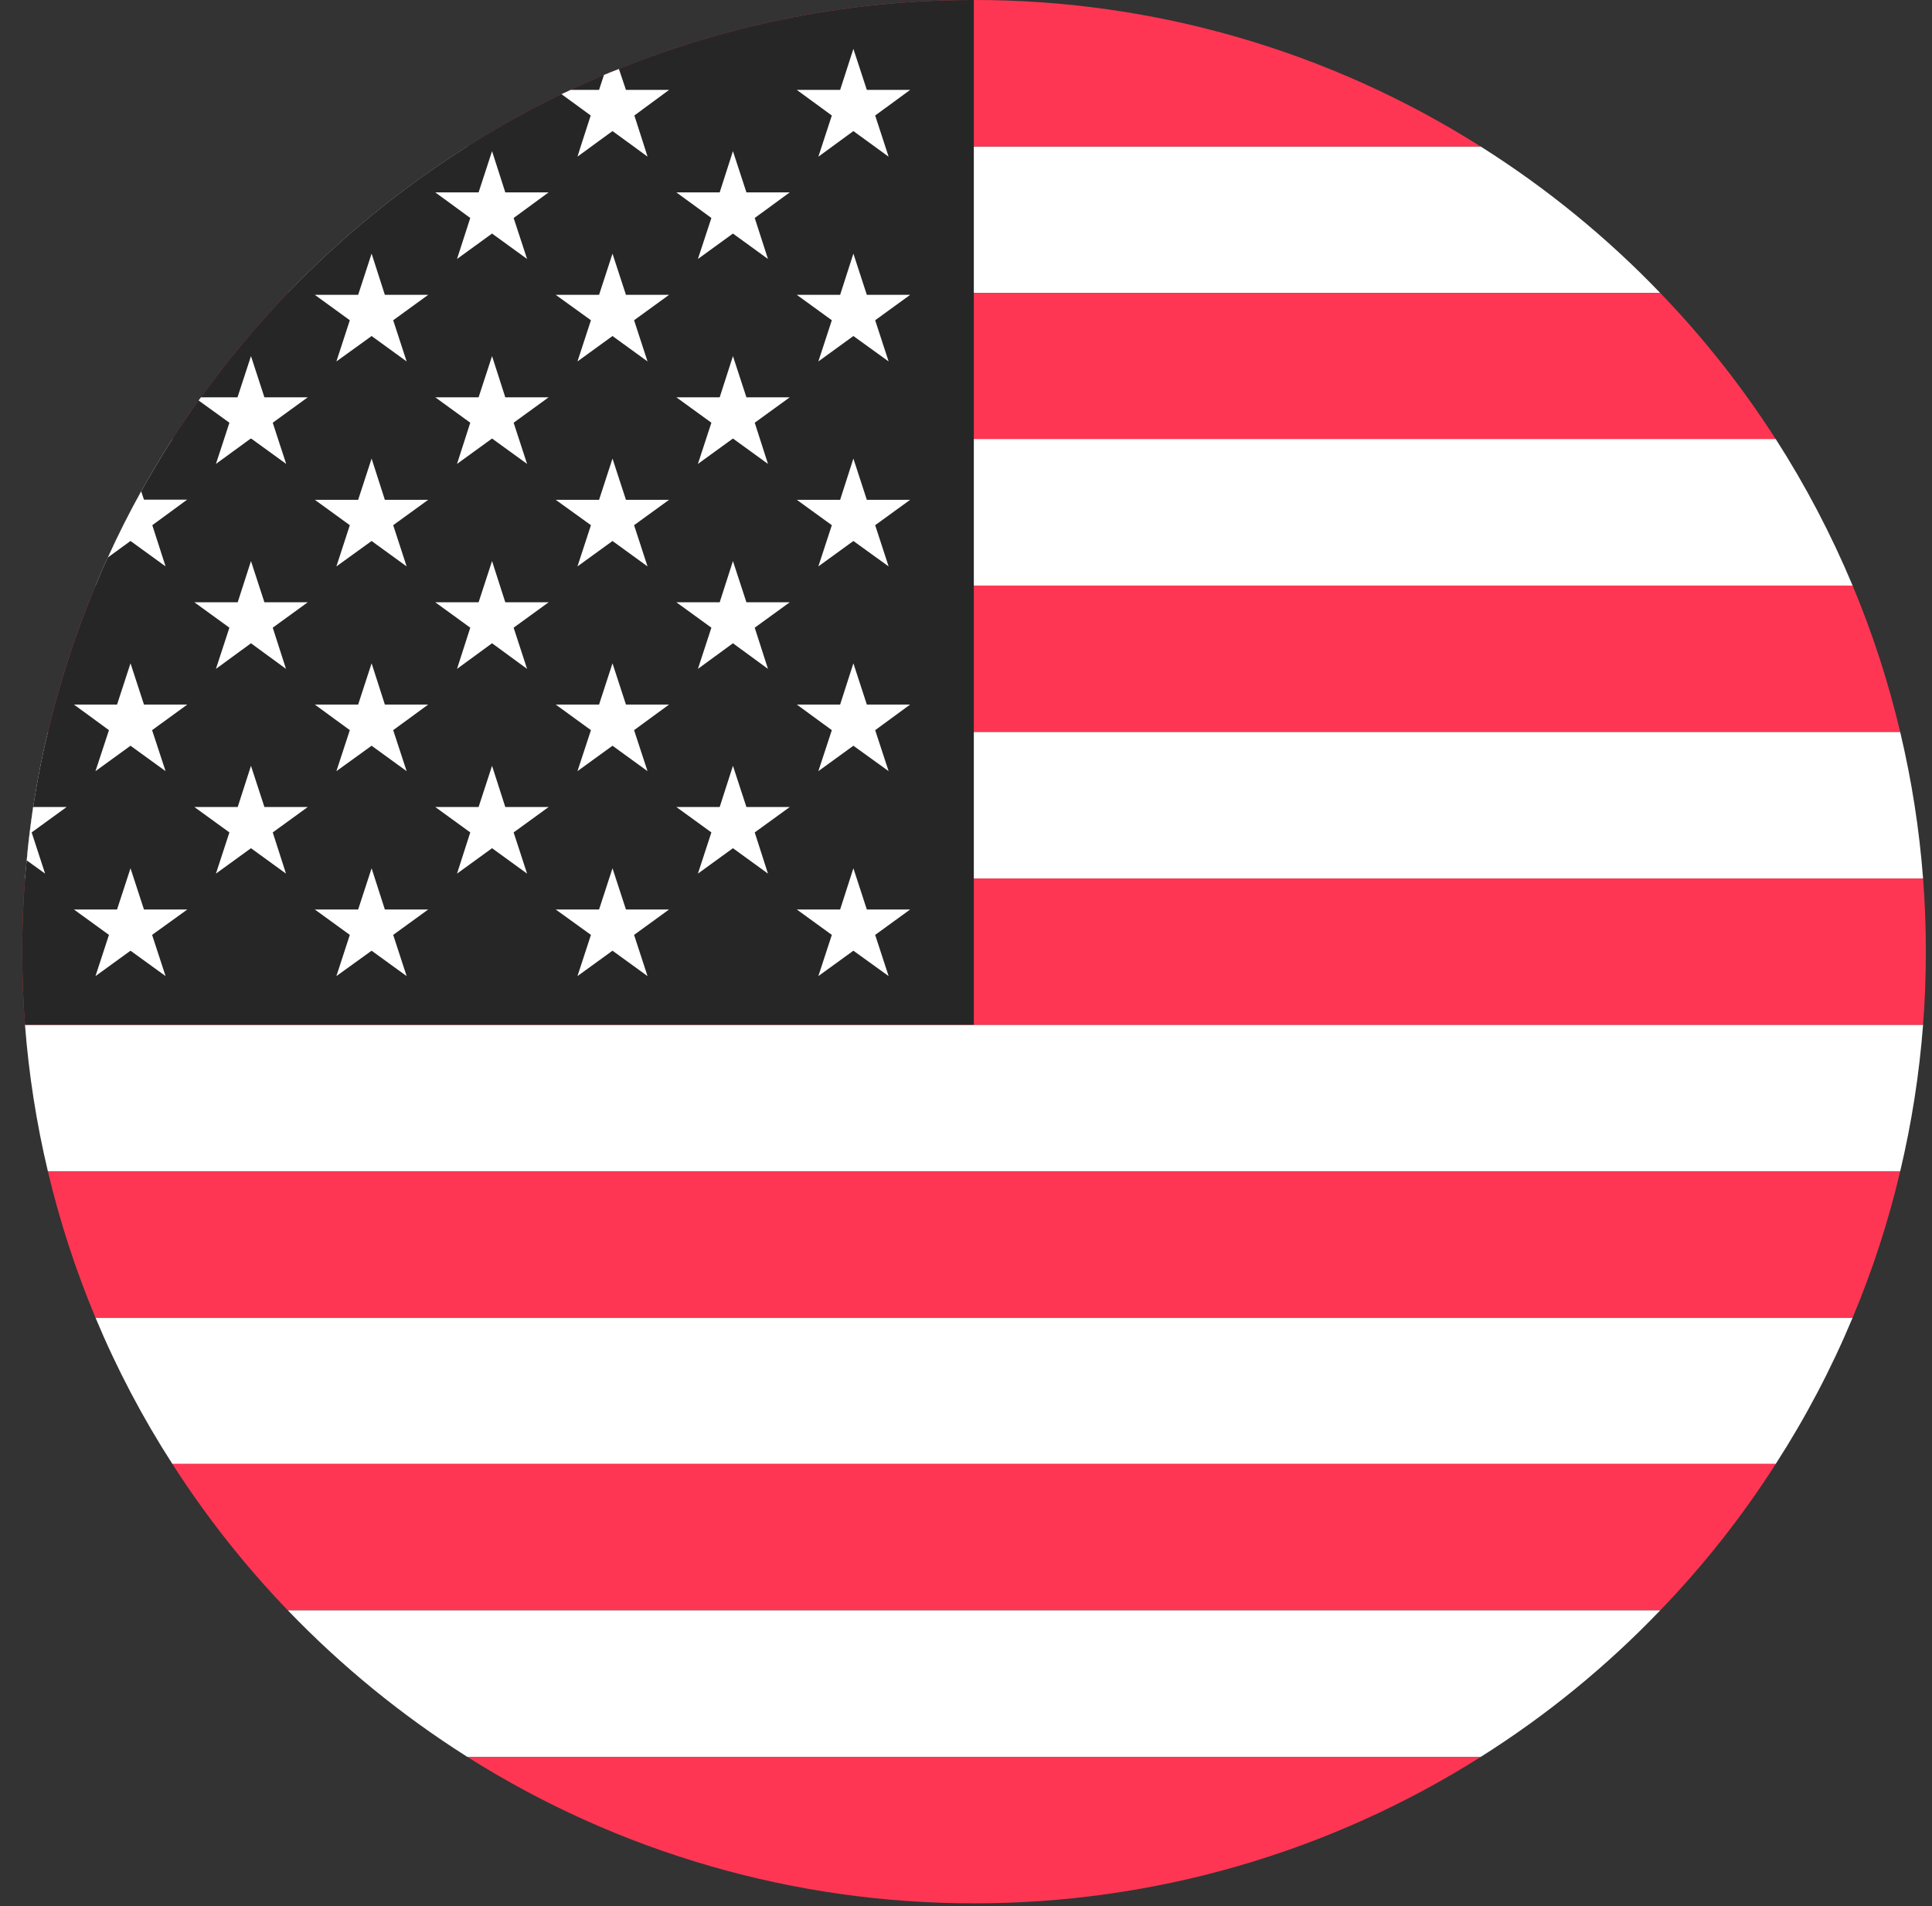 <svg width="76" height="75" viewBox="0 0 76 75" fill="none" xmlns="http://www.w3.org/2000/svg">
<rect x="0" y="0" width="76" height="75" fill="#333333" stroke="none"/>
<path d="M72.877 51.848C72.041 53.852 71.029 55.777 69.853 57.602H6.781C5.605 55.777 4.593 53.852 3.757 51.848H72.877Z" fill="white"/>
<path d="M74.749 46.085C74.287 48.055 73.661 49.983 72.877 51.848H3.757C2.976 49.981 2.349 48.054 1.883 46.085H74.749Z" fill="#FF3653"/>
<path d="M75.649 40.322C75.5 42.264 75.199 44.191 74.749 46.085H1.883C1.433 44.191 1.132 42.264 0.983 40.322H75.649Z" fill="white"/>
<path d="M69.853 57.602C68.533 59.67 67.01 61.6 65.307 63.365H11.325C9.625 61.598 8.103 59.667 6.781 57.602H69.853Z" fill="#FF3653"/>
<path d="M58.251 69.128C52.287 72.901 45.373 74.899 38.316 74.891C31.259 74.898 24.346 72.899 18.382 69.128H58.251Z" fill="#FF3653"/>
<path d="M65.307 63.365C63.199 65.567 60.83 67.502 58.251 69.128H18.382C15.806 67.498 13.437 65.563 11.325 63.365H65.307Z" fill="white"/>
<path d="M65.307 11.525H11.325C13.438 9.325 15.81 7.391 18.39 5.763H58.242C60.822 7.39 63.194 9.325 65.307 11.525Z" fill="white"/>
<path d="M58.242 5.763H18.39C19.583 5.007 20.818 4.319 22.09 3.704C22.207 3.654 22.325 3.595 22.451 3.536C22.879 3.336 23.317 3.142 23.761 2.948C23.954 2.864 24.161 2.789 24.349 2.713C28.785 0.918 33.526 -0.003 38.311 2.20513e-05H38.319C45.372 -0.008 52.282 1.991 58.242 5.763Z" fill="#FF3653"/>
<path d="M69.853 17.28H6.781C7.108 16.767 7.453 16.255 7.814 15.759C7.842 15.715 7.873 15.673 7.906 15.633C8.949 14.186 10.091 12.813 11.325 11.525H65.307C67.008 13.289 68.531 15.216 69.853 17.28Z" fill="#FF3653"/>
<path d="M74.749 28.805H1.883C2.352 26.837 2.979 24.91 3.757 23.042H72.877C73.659 24.908 74.284 26.836 74.749 28.805Z" fill="#FF3653"/>
<path d="M72.877 23.042H3.757C3.909 22.673 4.067 22.303 4.245 21.934C4.645 21.052 5.085 20.178 5.554 19.334C5.941 18.634 6.354 17.948 6.781 17.276H69.853C71.027 19.106 72.039 21.036 72.877 23.042Z" fill="white"/>
<path d="M75.649 34.568H0.984C1.001 34.324 1.026 34.089 1.052 33.854C1.11 33.148 1.203 32.454 1.304 31.754C1.455 30.763 1.648 29.771 1.883 28.805H74.749C75.2 30.7 75.501 32.627 75.649 34.568Z" fill="white"/>
<path d="M75.758 37.441C75.758 38.415 75.724 39.373 75.649 40.322H0.984C0.909 39.373 0.875 38.415 0.875 37.441C0.875 36.467 0.909 35.517 0.984 34.568H75.649C75.724 35.517 75.758 36.475 75.758 37.441Z" fill="#FF3653"/>
<path d="M38.308 1.49358e-05V40.322H0.984C0.909 39.373 0.875 38.415 0.875 37.441C0.875 36.467 0.909 35.517 0.984 34.568C1.001 34.324 1.026 34.089 1.052 33.854C1.11 33.148 1.203 32.454 1.304 31.754C1.455 30.763 1.648 29.771 1.883 28.805C2.352 26.837 2.979 24.91 3.757 23.042C3.909 22.673 4.067 22.303 4.245 21.934C4.645 21.052 5.085 20.178 5.554 19.334C5.941 18.634 6.354 17.948 6.781 17.276C7.108 16.763 7.453 16.251 7.814 15.755C7.842 15.711 7.873 15.669 7.906 15.629C8.949 14.182 10.091 12.809 11.325 11.521C13.438 9.321 15.81 7.387 18.39 5.759C19.583 5.002 20.818 4.315 22.09 3.7C22.207 3.65 22.325 3.591 22.451 3.532C22.879 3.332 23.317 3.138 23.761 2.944C23.954 2.86 24.161 2.785 24.349 2.709C28.784 0.916 33.524 -0.004 38.308 1.49358e-05Z" fill="#262626"/>
<path d="M33.57 1.924L34.099 3.537H35.804L34.427 4.545L34.956 6.166L33.57 5.158L32.192 6.166L32.722 4.545L31.344 3.537H33.049L33.57 1.924Z" fill="white"/>
<path d="M25.346 5.763L25.472 6.163L24.926 5.763L24.094 5.158L23.263 5.763L22.717 6.163L22.843 5.763L23.237 4.544L22.087 3.704C22.204 3.654 22.322 3.595 22.448 3.536H23.566L23.758 2.948C23.951 2.864 24.158 2.789 24.346 2.713L24.623 3.536H26.323L24.954 4.544L25.346 5.763Z" fill="white"/>
<path d="M33.57 9.98L34.099 11.601H35.804L34.427 12.601L34.956 14.222L33.57 13.222L32.192 14.222L32.722 12.601L31.344 11.601H33.049L33.57 9.98Z" fill="white"/>
<path d="M24.094 9.98L24.623 11.601H26.32L24.943 12.601L25.472 14.222L24.094 13.222L22.716 14.222L23.246 12.601L21.86 11.601H23.566L24.094 9.98Z" fill="white"/>
<path d="M14.618 9.98L15.139 11.601H16.845L15.467 12.601L15.996 14.222L14.618 13.222L13.233 14.222L13.761 12.601L12.384 11.601H14.089L14.618 9.98Z" fill="white"/>
<path d="M33.57 18.044L34.099 19.666H35.804L34.427 20.665L34.956 22.287L33.57 21.287L32.192 22.287L32.722 20.665L31.344 19.666H33.049L33.57 18.044Z" fill="white"/>
<path d="M24.094 18.044L24.623 19.666H26.32L24.943 20.665L25.472 22.287L24.094 21.287L22.716 22.287L23.246 20.665L21.86 19.666H23.566L24.094 18.044Z" fill="white"/>
<path d="M14.618 18.044L15.139 19.666H16.845L15.467 20.665L15.996 22.287L14.618 21.287L13.233 22.287L13.761 20.665L12.384 19.666H14.089L14.618 18.044Z" fill="white"/>
<path d="M5.991 20.665L6.513 22.286L5.134 21.286L4.245 21.933C4.645 21.051 5.085 20.177 5.554 19.333L5.663 19.66H7.363L5.991 20.665Z" fill="white"/>
<path d="M33.57 26.1L34.099 27.722H35.804L34.427 28.73L34.956 30.343L33.57 29.343L32.192 30.343L32.722 28.73L31.344 27.722H33.049L33.57 26.1Z" fill="white"/>
<path d="M24.094 26.1L24.623 27.722H26.32L24.943 28.73L25.472 30.343L24.094 29.343L22.716 30.343L23.246 28.73L21.86 27.722H23.566L24.094 26.1Z" fill="white"/>
<path d="M14.618 26.1L15.139 27.722H16.845L15.467 28.73L15.996 30.343L14.618 29.343L13.233 30.343L13.761 28.73L12.384 27.722H14.089L14.618 26.1Z" fill="white"/>
<path d="M5.134 26.1L5.663 27.722H7.369L5.983 28.73L6.513 30.343L5.134 29.343L3.756 30.343L4.286 28.73L2.908 27.722H4.605L5.134 26.1Z" fill="white"/>
<path d="M33.57 34.165L34.099 35.786H35.804L34.427 36.786L34.956 38.407L33.57 37.408L32.192 38.407L32.722 36.786L31.344 35.786H33.049L33.57 34.165Z" fill="white"/>
<path d="M24.094 34.165L24.623 35.786H26.32L24.943 36.786L25.472 38.407L24.094 37.408L22.716 38.407L23.246 36.786L21.86 35.786H23.566L24.094 34.165Z" fill="white"/>
<path d="M14.618 34.165L15.139 35.786H16.845L15.467 36.786L15.996 38.407L14.618 37.408L13.233 38.407L13.761 36.786L12.384 35.786H14.089L14.618 34.165Z" fill="white"/>
<path d="M5.134 34.165L5.663 35.786H7.369L5.983 36.786L6.513 38.407L5.134 37.408L3.756 38.407L4.286 36.786L2.908 35.786H4.605L5.134 34.165Z" fill="white"/>
<path d="M28.832 30.133L29.362 31.754H31.067L29.689 32.754L30.21 34.375L28.832 33.375L27.454 34.375L27.984 32.754L26.606 31.754H28.311L28.832 30.133Z" fill="white"/>
<path d="M19.356 30.133L19.877 31.754H21.582L20.205 32.754L20.734 34.375L19.356 33.375L17.978 34.375L18.499 32.754L17.122 31.754H18.827L19.356 30.133Z" fill="white"/>
<path d="M9.873 30.133L10.401 31.754H12.107L10.729 32.754L11.25 34.375L9.873 33.375L8.494 34.375L9.024 32.754L7.646 31.754H9.351L9.873 30.133Z" fill="white"/>
<path d="M1.245 32.753L1.774 34.375L1.052 33.854C1.11 33.148 1.203 32.454 1.304 31.754H2.622L1.245 32.753Z" fill="white"/>
<path d="M28.832 22.077L29.362 23.698H31.067L29.689 24.698L30.21 26.319L28.832 25.311L27.454 26.319L27.984 24.698L26.606 23.698H28.311L28.832 22.077Z" fill="white"/>
<path d="M19.356 22.077L19.877 23.698H21.582L20.205 24.698L20.734 26.319L19.356 25.311L17.978 26.319L18.499 24.698L17.122 23.698H18.827L19.356 22.077Z" fill="white"/>
<path d="M9.873 22.077L10.401 23.698H12.107L10.729 24.698L11.25 26.319L9.873 25.311L8.494 26.319L9.024 24.698L7.646 23.698H9.351L9.873 22.077Z" fill="white"/>
<path d="M28.832 14.012L29.362 15.633H31.067L29.689 16.633L30.21 18.254L28.832 17.255L27.454 18.254L27.984 16.633L26.606 15.633H28.311L28.832 14.012Z" fill="white"/>
<path d="M19.356 14.012L19.877 15.633H21.582L20.205 16.633L20.734 18.254L19.356 17.255L17.978 18.254L18.499 16.633L17.122 15.633H18.827L19.356 14.012Z" fill="white"/>
<path d="M10.939 17.28L11.258 18.254L9.914 17.28L9.873 17.254L9.83 17.28L8.494 18.254L8.814 17.28L9.024 16.633L7.814 15.759C7.842 15.715 7.873 15.673 7.906 15.633H9.343L9.873 14.012L10.401 15.633H12.107L10.729 16.633L10.939 17.28Z" fill="white"/>
<path d="M28.832 5.948L29.362 7.569H31.067L29.689 8.577L30.21 10.19L28.832 9.19L27.454 10.19L27.984 8.577L26.606 7.569H28.311L28.832 5.948Z" fill="white"/>
<path d="M19.356 5.948L19.877 7.569H21.582L20.205 8.577L20.734 10.19L19.356 9.19L17.978 10.19L18.499 8.577L17.122 7.569H18.827L19.356 5.948Z" fill="white"/>
</svg>
